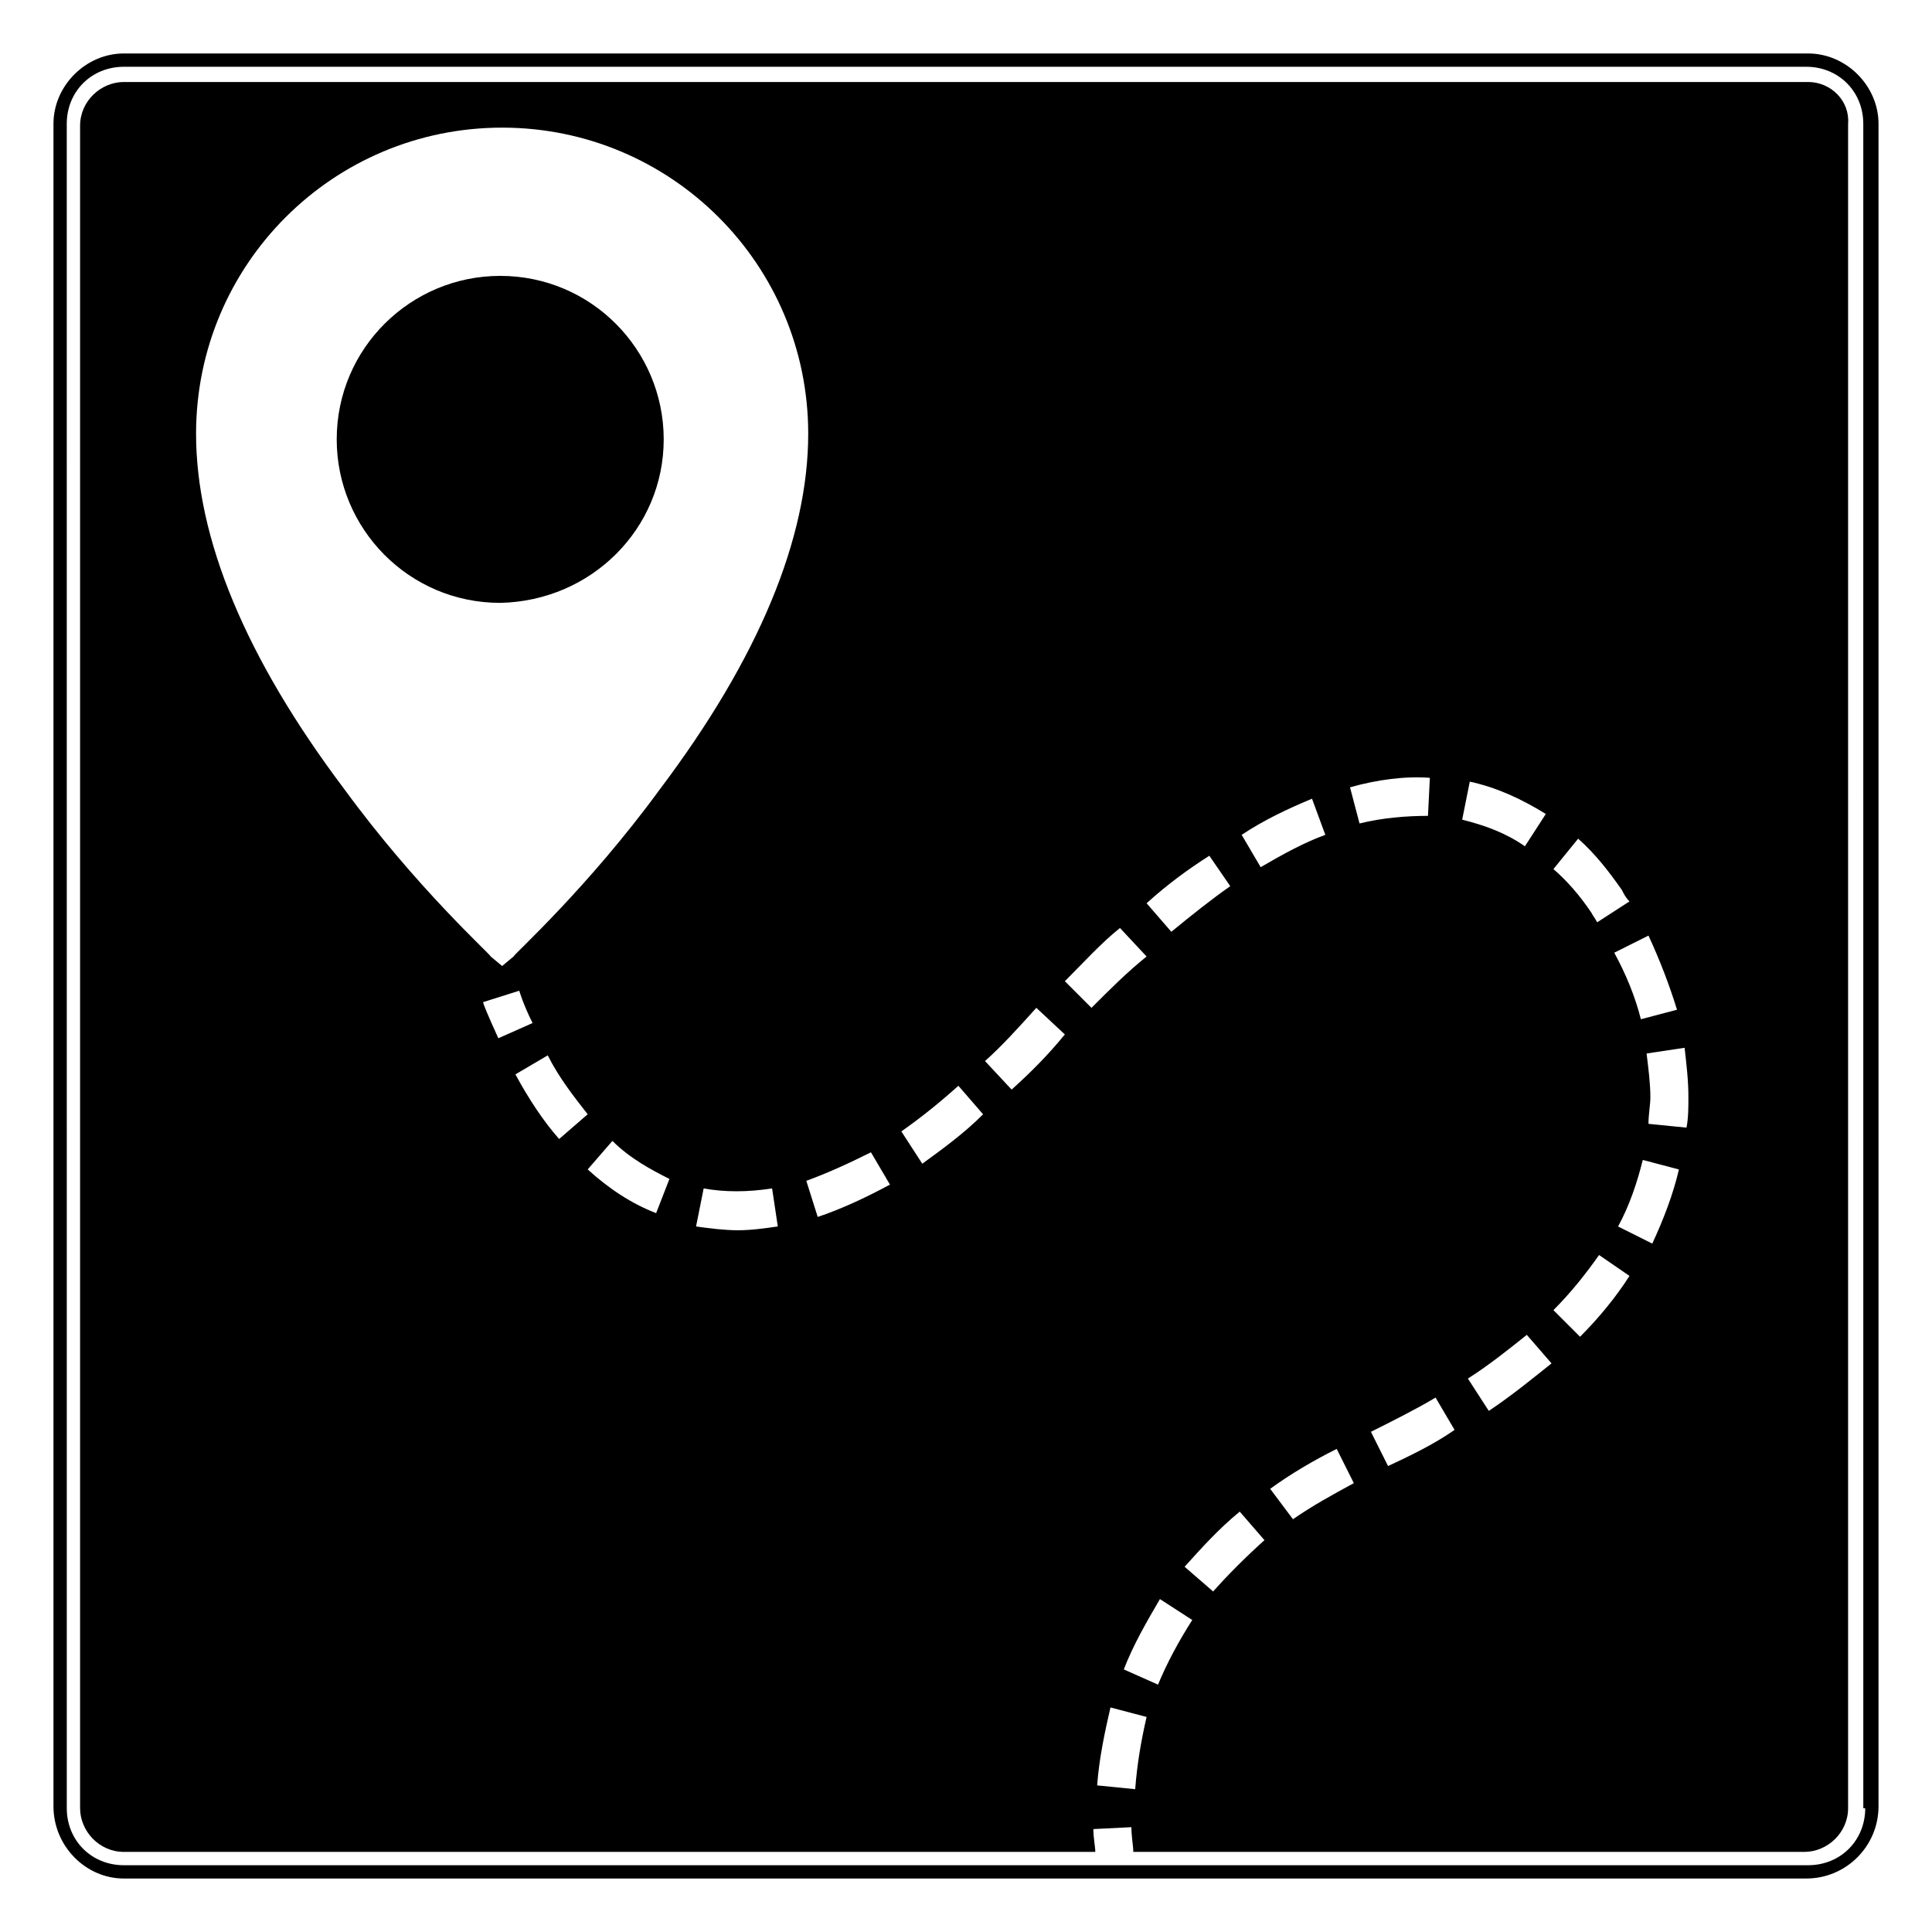 <?xml version="1.0" encoding="UTF-8"?>
<!-- Uploaded to: ICON Repo, www.svgrepo.com, Generator: ICON Repo Mixer Tools -->
<svg fill="#000000" width="800px" height="800px" version="1.1" viewBox="144 144 512 512" xmlns="http://www.w3.org/2000/svg">
 <g>
  <path d="m623.19 158.17h-446.38c-10.078 0-18.641 8.562-18.641 18.641v445.87c0 10.578 8.562 19.145 18.641 19.145h445.87c10.578 0 19.145-8.566 19.145-19.145v-445.87c0-10.078-8.566-18.641-18.641-18.641zm15.113 465.02c0 8.566-6.551 15.113-15.113 15.113h-446.38c-8.566 0-15.113-6.551-15.113-15.113l-0.004-446.38c0-8.566 6.551-15.113 15.113-15.113h445.87c8.566 0 15.113 6.551 15.113 15.113l0.004 446.38z"/>
  <path d="m319.89 260.44c0-23.68-19.145-43.328-43.328-43.328-23.68 0-43.328 19.145-43.328 43.328 0 23.68 19.145 43.328 43.328 43.328 24.18-0.504 43.328-19.648 43.328-43.328z"/>
  <path d="m623.19 165.73h-446.38c-6.047 0-11.586 5.039-11.586 11.586v445.87c0 6.047 5.039 11.586 11.586 11.586h257.45c0-1.512-0.504-3.527-0.504-6.047l10.078-0.504c0 2.519 0.504 5.039 0.504 6.551h177.84c6.047 0 11.586-5.039 11.586-11.586v-446.37c0.504-6.047-4.535-11.086-10.578-11.086zm-34.766 245.86-9.574 2.519c-1.512-6.047-4.031-12.09-7.055-17.633l9.07-4.535c3.027 6.551 5.543 13.098 7.559 19.648zm-96.73-55.922 3.527 9.574c-5.543 2.016-11.082 5.039-17.129 8.566l-5.039-8.566c6.047-4.031 12.594-7.055 18.641-9.574zm-27.207 15.113 5.543 8.062c-5.039 3.527-10.078 7.559-15.617 12.09l-6.551-7.559c5.543-5.035 11.086-9.066 16.625-12.594zm-229.23-17.633c-26.199-34.762-39.297-66.504-39.297-94.211 0-44.84 36.273-81.113 81.113-81.113 44.84 0 81.113 36.273 81.113 81.113 0 27.711-13.098 59.449-39.297 94.211-19.145 26.199-38.793 43.832-38.793 44.336l-3.023 2.519-3.023-2.519c0-0.504-19.648-18.137-38.793-44.336zm36.777 56.426 9.574-3.023s1.008 3.527 3.527 8.566l-9.07 4.031c-2.519-5.543-4.031-9.07-4.031-9.574zm8.562 19.145 8.566-5.039c3.023 6.047 7.055 11.082 10.578 15.617l-7.559 6.551c-4.027-4.531-8.059-10.578-11.586-17.129zm37.285 36.777c-6.551-2.519-12.594-6.551-18.137-11.586l6.551-7.559c4.535 4.535 10.078 7.559 15.113 10.078zm21.664 4.535c-3.527 0-7.559-0.504-11.082-1.008l2.016-10.078c5.543 1.008 11.586 1.008 18.137 0l1.512 10.078c-3.531 0.504-7.059 1.008-10.582 1.008zm21.16-3.527-3.023-9.574c5.543-2.016 11.082-4.535 17.129-7.559l5.039 8.566c-6.551 3.531-13.102 6.551-19.145 8.566zm27.707-14.105-5.543-8.566c5.039-3.527 10.078-7.559 15.113-12.09l6.551 7.559c-5.035 5.035-10.578 9.066-16.121 13.098zm23.68-19.648-7.055-7.559c4.535-4.031 9.07-9.07 13.602-14.105l7.559 7.055c-4.531 5.539-9.066 10.074-14.105 14.609zm21.16-21.664-7.055-7.055c5.039-5.039 9.574-10.078 14.609-14.105l7.055 7.559c-5.035 4.031-9.57 8.562-14.609 13.602zm11.586 207.07-10.078-1.008c0.504-7.055 2.016-14.105 3.527-20.656l9.574 2.519c-1.512 6.551-2.519 12.594-3.023 19.145zm6.047-27.711-9.066-4.031c2.519-6.551 6.047-12.594 9.574-18.641l8.566 5.543c-3.531 5.543-6.555 11.086-9.074 17.129zm14.609-24.688-7.559-6.551c4.535-5.039 9.07-10.078 14.609-14.609l6.551 7.559c-5.035 4.535-9.57 9.07-13.602 13.602zm21.16-19.145-6.043-8.059c5.543-4.031 11.586-7.559 17.633-10.578l4.535 9.07c-5.543 3.019-11.086 6.043-16.125 9.566zm15.117-193.96c7.055-2.016 14.609-3.023 21.16-2.519l-0.504 10.078c-5.543 0-12.09 0.504-18.137 2.016zm10.074 179.86-4.535-9.07c6.047-3.023 12.09-6.047 17.129-9.07l5.039 8.566c-5.035 3.527-11.082 6.551-17.633 9.574zm21.664-181.37c7.055 1.512 13.602 4.535 20.152 8.566l-5.543 8.566c-5.039-3.527-10.578-5.543-16.625-7.055zm5.039 166.76-5.543-8.566c5.543-3.527 10.578-7.559 15.617-11.586l6.551 7.559c-5.039 4.027-10.578 8.562-16.625 12.594zm23.68-151.65c4.535 4.031 8.062 8.566 11.586 13.602 0.504 1.008 1.008 2.016 2.016 3.023l-8.566 5.543c-0.504-1.008-1.008-1.512-1.512-2.519-3.023-4.535-6.551-8.566-10.078-11.586zm0.504 132-7.055-7.055c4.535-4.535 8.566-9.574 12.09-14.609l8.062 5.543c-3.527 5.539-8.062 11.082-13.098 16.121zm19.145-24.688-9.07-4.535c3.023-5.543 5.039-11.586 6.551-17.633l9.574 2.519c-1.516 6.551-4.031 13.098-7.055 19.648zm9.066-30.73-10.078-1.008c0-2.519 0.504-5.039 0.504-7.055 0-3.527-0.504-7.559-1.008-11.586l10.078-1.512c0.504 4.535 1.008 8.566 1.008 13.098 0 2.519 0 5.543-0.504 8.062z"/>
 </g>
</svg>